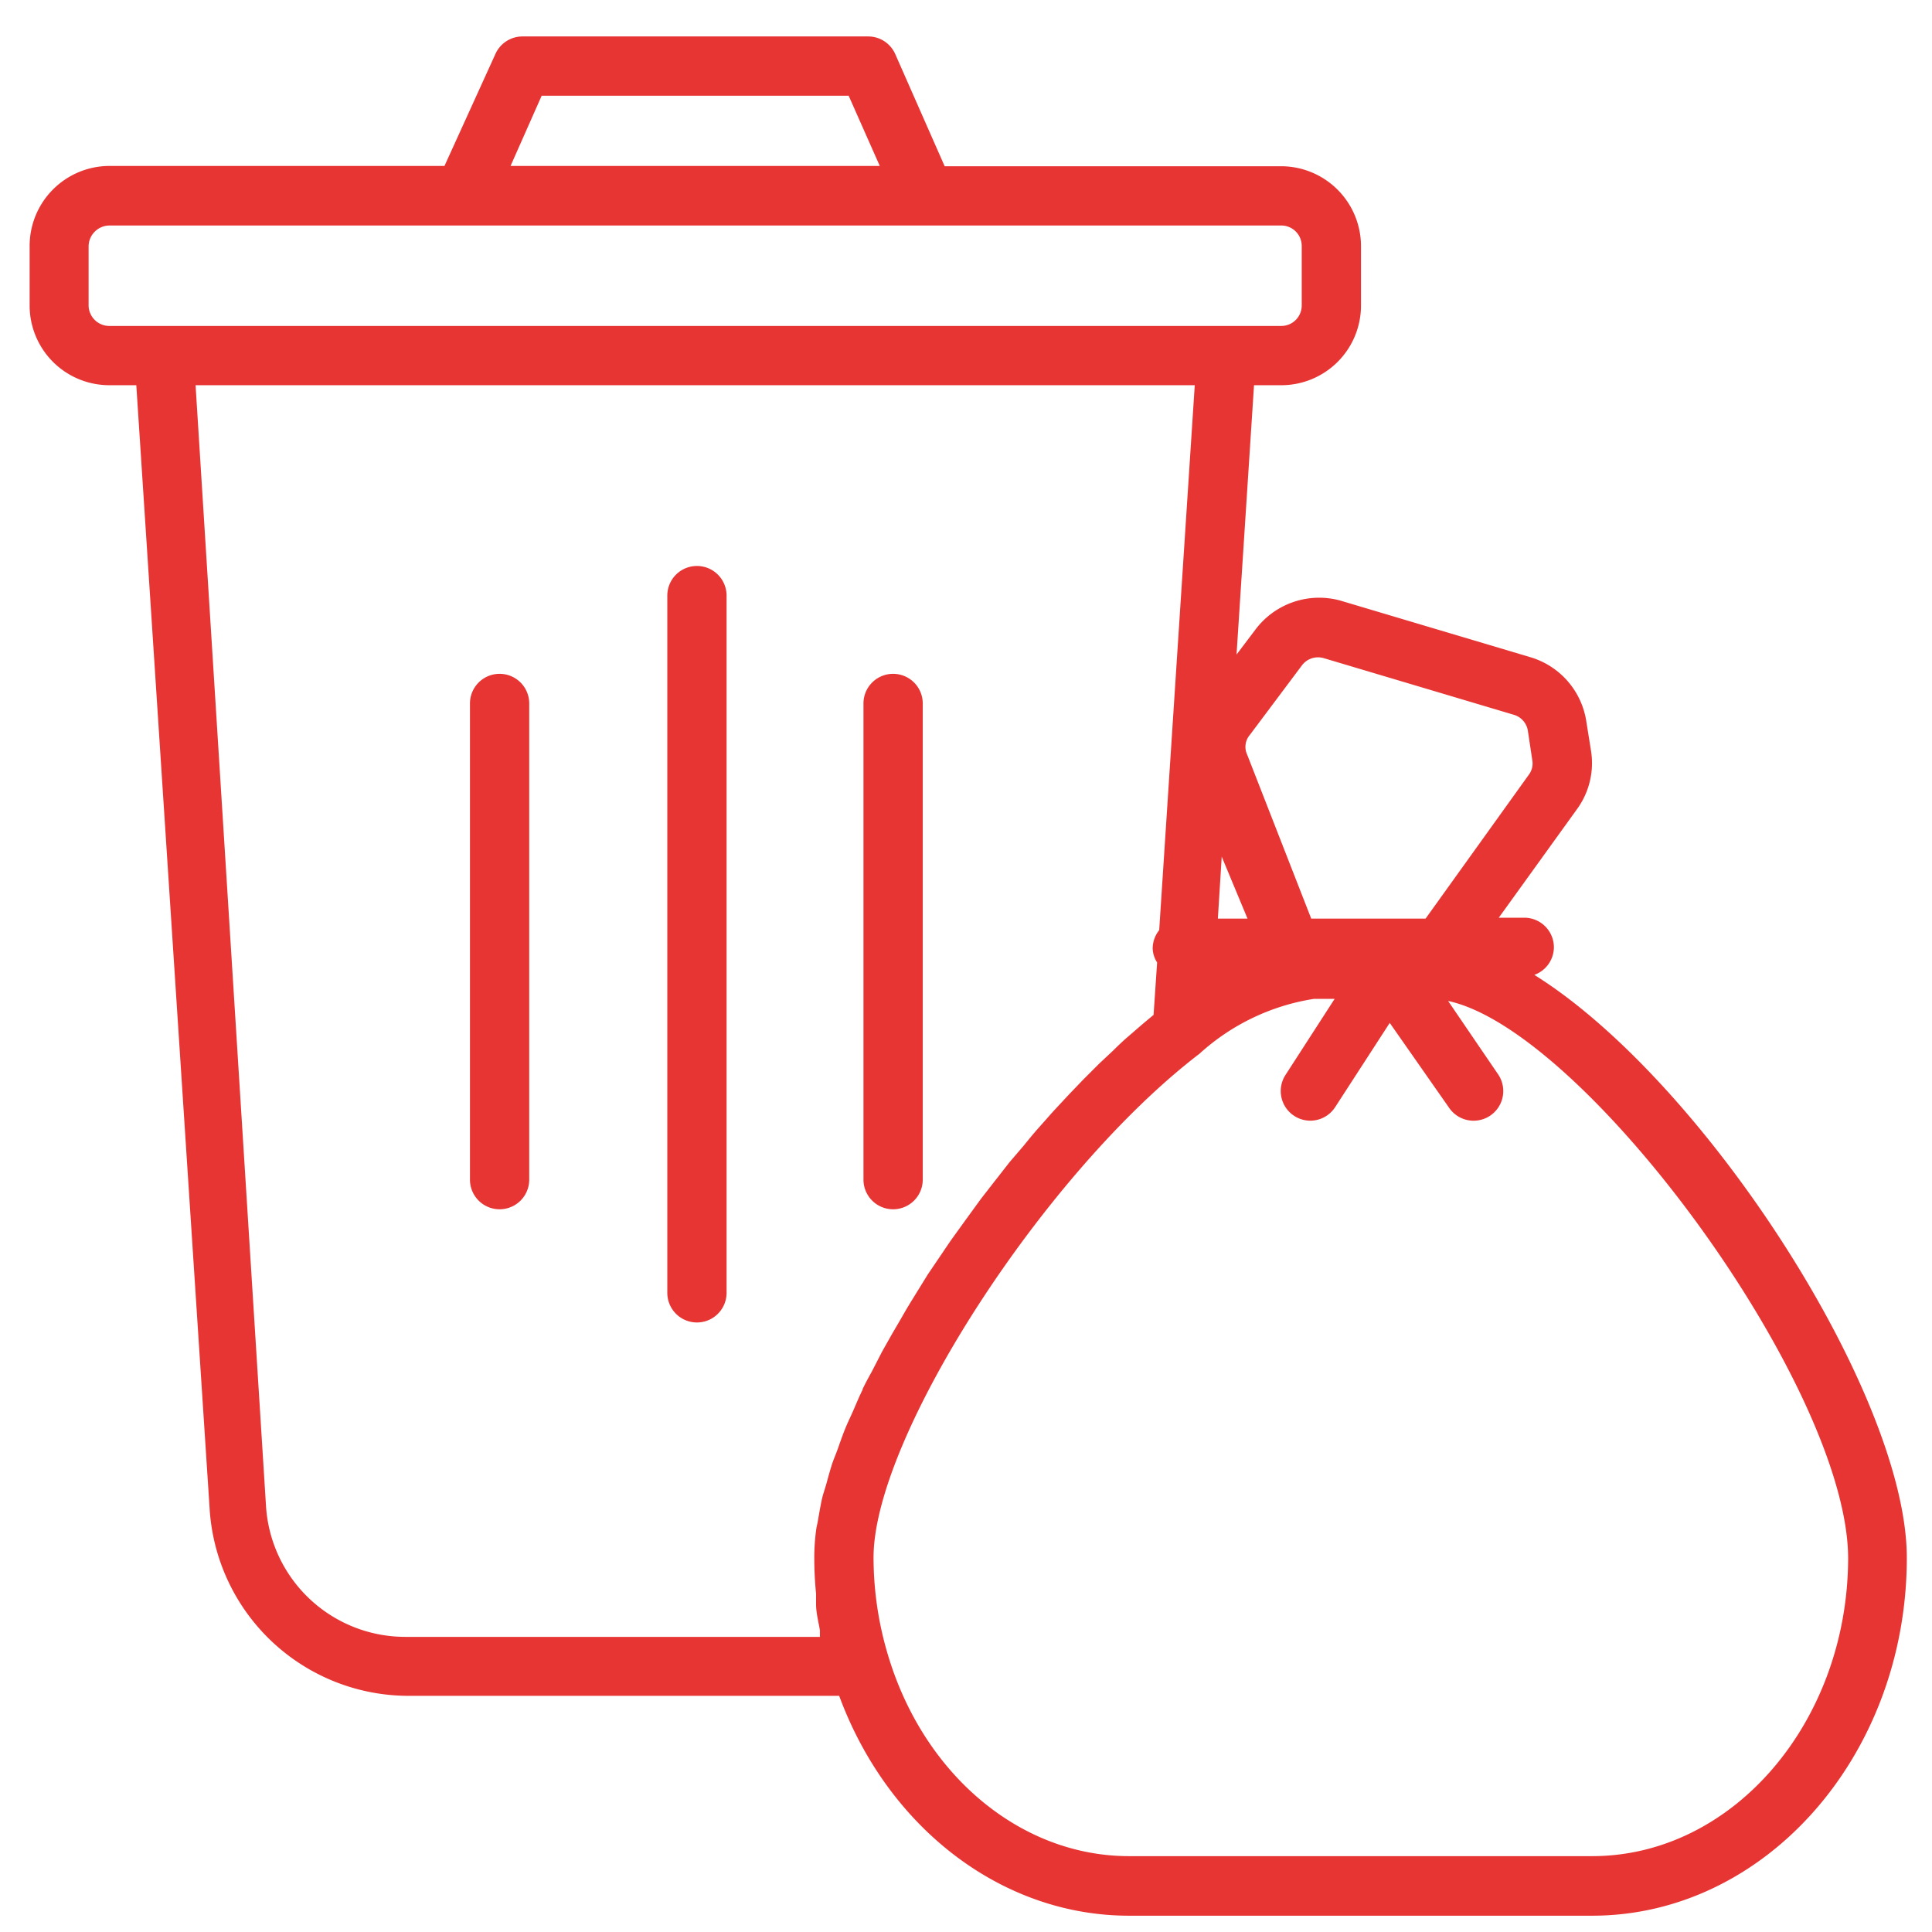 <svg xmlns="http://www.w3.org/2000/svg" id="Capa_2" data-name="Capa 2" viewBox="0 0 65.2 65.2"><defs><style>.cls-1{fill:#e73534;}</style></defs><title>Mesa de trabajo 9</title><path class="cls-1" d="M16.86,22.74a1,1,0,0,0-1,1V39.81a1,1,0,0,0,2,0V23.74A1,1,0,0,0,16.86,22.74Z"></path><path class="cls-1" d="M23.52,19.1a1,1,0,0,0-1,1V43.63a1,1,0,0,0,2,0V20.1A1,1,0,0,0,23.52,19.1Z"></path><path class="cls-1" d="M31.14,39.81V23.74a1,1,0,1,0-2,0V39.81a1,1,0,0,0,2,0Z"></path><path class="cls-1" d="M51.78,32.9a1,1,0,0,0,.66-.93,1,1,0,0,0-1-1h-.86l2.63-3.65a2.64,2.64,0,0,0,.48-2l-.16-1a2.68,2.68,0,0,0-1.88-2.14l-6.41-1.91a2.69,2.69,0,0,0-2.89,1l-.62.82L42.32,13h.92a2.69,2.69,0,0,0,2.69-2.69v-2a2.7,2.7,0,0,0-2.69-2.7H31.88L30.21,1.82a1,1,0,0,0-.92-.59H17.63a1,1,0,0,0-.91.59L15,5.6H3.69A2.7,2.7,0,0,0,1,8.3v2A2.69,2.69,0,0,0,3.69,13H4.6L7.08,51a6.73,6.73,0,0,0,6.69,6.23H28.32c1.65,4.47,5.5,7.42,9.78,7.42H53.73c5.85,0,10.62-5.42,10.62-12.08C64.35,47.09,57.53,36.49,51.78,32.9Zm-9.6-8.1,1.76-2.35a.68.68,0,0,1,.73-.24l6.41,1.91a.67.67,0,0,1,.48.53l.15,1a.63.63,0,0,1-.12.5L48.11,31H44.25l-2.16-5.53A.62.62,0,0,1,42.18,24.8ZM42.1,31h-1l.13-2.09ZM18.28,3.23H28.64L29.69,5.6H17.23ZM3.69,11a.7.7,0,0,1-.7-.69v-2a.71.71,0,0,1,.7-.7H43.24a.69.69,0,0,1,.69.7v2a.69.69,0,0,1-.69.69H3.69Zm25.42,35.9c-.11.22-.2.44-.3.67s-.18.39-.26.58-.17.44-.25.67-.14.36-.2.53-.14.46-.2.68-.1.32-.14.47-.1.48-.14.72-.05.24-.07.36a7,7,0,0,0-.07,1q0,.6.06,1.2c0,.12,0,.23,0,.35,0,.3.08.59.13.89,0,.08,0,.15,0,.22h-14a4.71,4.71,0,0,1-4.69-4.37L6.6,13H40.32l-1.2,18.39a1,1,0,0,0-.22.6.91.91,0,0,0,.15.49l-.12,1.77-.36.3-.45.39c-.19.16-.37.33-.55.51l-.47.44-.55.55-.47.49-.54.58-.47.53c-.18.2-.35.41-.52.62l-.48.56-.5.64-.46.59-.48.66-.44.61c-.16.22-.31.45-.46.67l-.42.62-.42.68c-.13.21-.26.42-.38.63s-.26.45-.39.67l-.35.62-.35.68C29.32,46.47,29.21,46.67,29.11,46.88ZM53.73,62.64H38.1c-3.62,0-6.88-2.69-8.11-6.71a11.48,11.48,0,0,1-.51-3.37c0-4.06,5.77-13,11-17a7.44,7.44,0,0,1,3.86-1.85h.7l-1.66,2.57a1,1,0,0,0,.84,1.54,1,1,0,0,0,.84-.46l1.84-2.84,2,2.86a1,1,0,1,0,1.66-1.12l-1.69-2.48c4.66,1,13.5,13.06,13.5,18.82C62.35,58.12,58.48,62.64,53.73,62.64Z"></path></svg>
